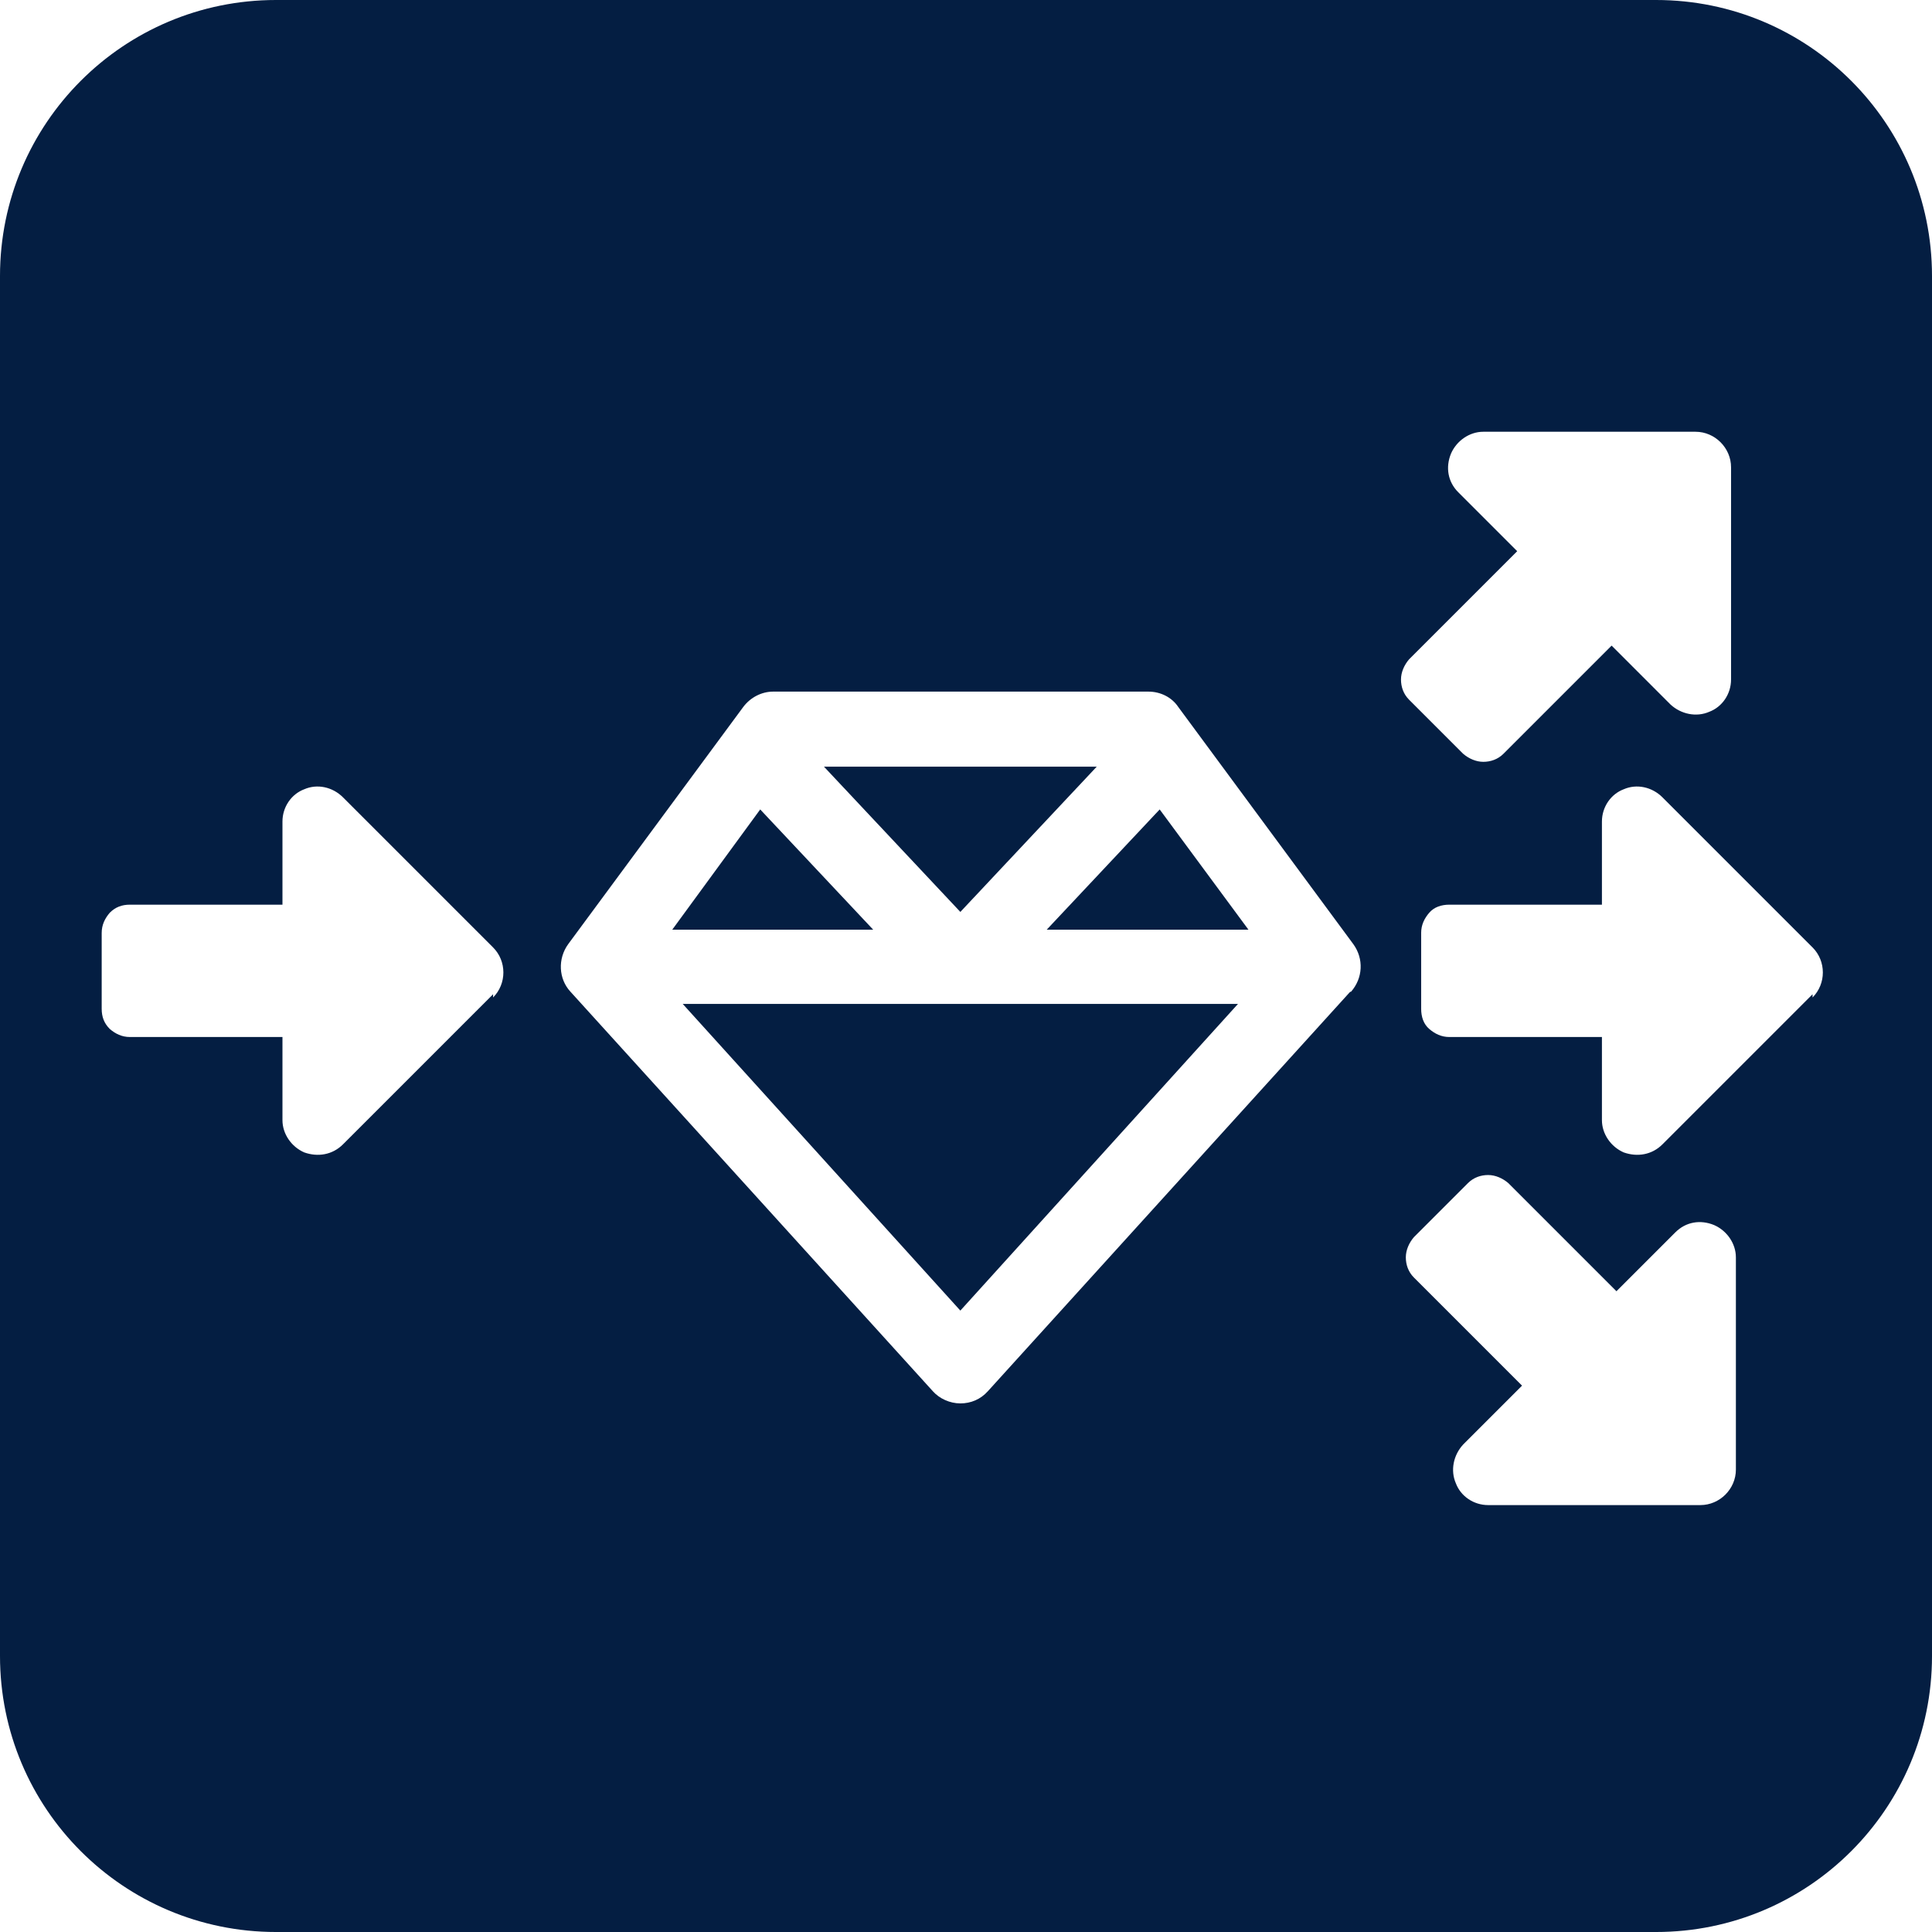 <?xml version="1.0" encoding="UTF-8"?>
<svg id="Layer_2" data-name="Layer 2" xmlns="http://www.w3.org/2000/svg" viewBox="0 0 23.94 23.94">
  <defs>
    <style>
      .cls-1 {
        fill: #041e42;
        stroke-width: 0px;
      }
    </style>
  </defs>
  <g id="Layer_1-2" data-name="Layer 1">
    <g>
      <polygon class="cls-1" points="8.46 12.44 11.9 16.24 15.34 12.44 11.9 12.44 8.46 12.44"/>
      <polygon class="cls-1" points="9.42 10.03 8.33 11.52 10.82 11.52 9.42 10.03"/>
      <polygon class="cls-1" points="13.59 9.5 10.21 9.5 11.9 11.3 13.59 9.5"/>
      <polygon class="cls-1" points="12.97 11.52 15.47 11.52 14.37 10.03 12.97 11.52"/>
      <path class="cls-1" d="M20.52,0H3.42C1.53,0,0,1.53,0,3.42v17.1c0,1.89,1.53,3.42,3.42,3.42h17.1c1.89,0,3.42-1.53,3.42-3.42V3.42c0-1.89-1.53-3.42-3.42-3.42ZM6.11,12.32l-1.86,1.86c-.13.13-.31.16-.48.1-.16-.07-.27-.23-.27-.4v-1.03h-1.89c-.1,0-.18-.04-.25-.1-.07-.07-.1-.15-.1-.25v-.94c0-.1.04-.18.1-.25.07-.07.15-.1.25-.1h1.89v-1.03c0-.18.11-.34.27-.4.16-.07.35-.03.48.1l1.86,1.86c.17.17.17.45,0,.62ZM16.73,12.29l-4.49,4.95c-.09.1-.21.15-.34.15s-.26-.06-.34-.15l-4.49-4.95c-.15-.16-.16-.41-.03-.59l2.17-2.94c.09-.12.23-.19.37-.19h4.65c.15,0,.29.07.37.19l2.17,2.94c.13.18.12.42-.03.59ZM17.46,8.17l1.34-1.34-.73-.73c-.13-.13-.16-.31-.09-.48.07-.16.23-.27.4-.27h2.63c.24,0,.44.2.44.44v2.63c0,.18-.11.34-.27.4-.16.07-.35.03-.48-.09l-.73-.73-1.34,1.34c-.07.07-.16.1-.25.1s-.18-.04-.25-.1l-.67-.67c-.07-.07-.1-.16-.1-.25s.04-.18.1-.25ZM21.51,18.21c0,.24-.2.44-.44.44h-2.63c-.18,0-.34-.11-.4-.27-.07-.16-.03-.35.09-.48l.73-.73-1.34-1.34c-.07-.07-.1-.16-.1-.25s.04-.18.1-.25l.67-.67c.07-.07.16-.1.25-.1s.18.04.25.1l1.34,1.34.73-.73c.13-.13.31-.16.48-.09.16.07.27.23.27.4v2.63ZM22.46,12.32l-1.86,1.86c-.13.13-.31.16-.48.1-.16-.07-.27-.23-.27-.4v-1.03h-1.89c-.1,0-.18-.04-.25-.1s-.1-.15-.1-.25v-.94c0-.1.04-.18.1-.25s.15-.1.25-.1h1.89v-1.03c0-.18.11-.34.27-.4.16-.07.35-.03.48.1l1.86,1.86c.17.17.17.45,0,.62Z"/>
    </g>
  </g>
</svg>